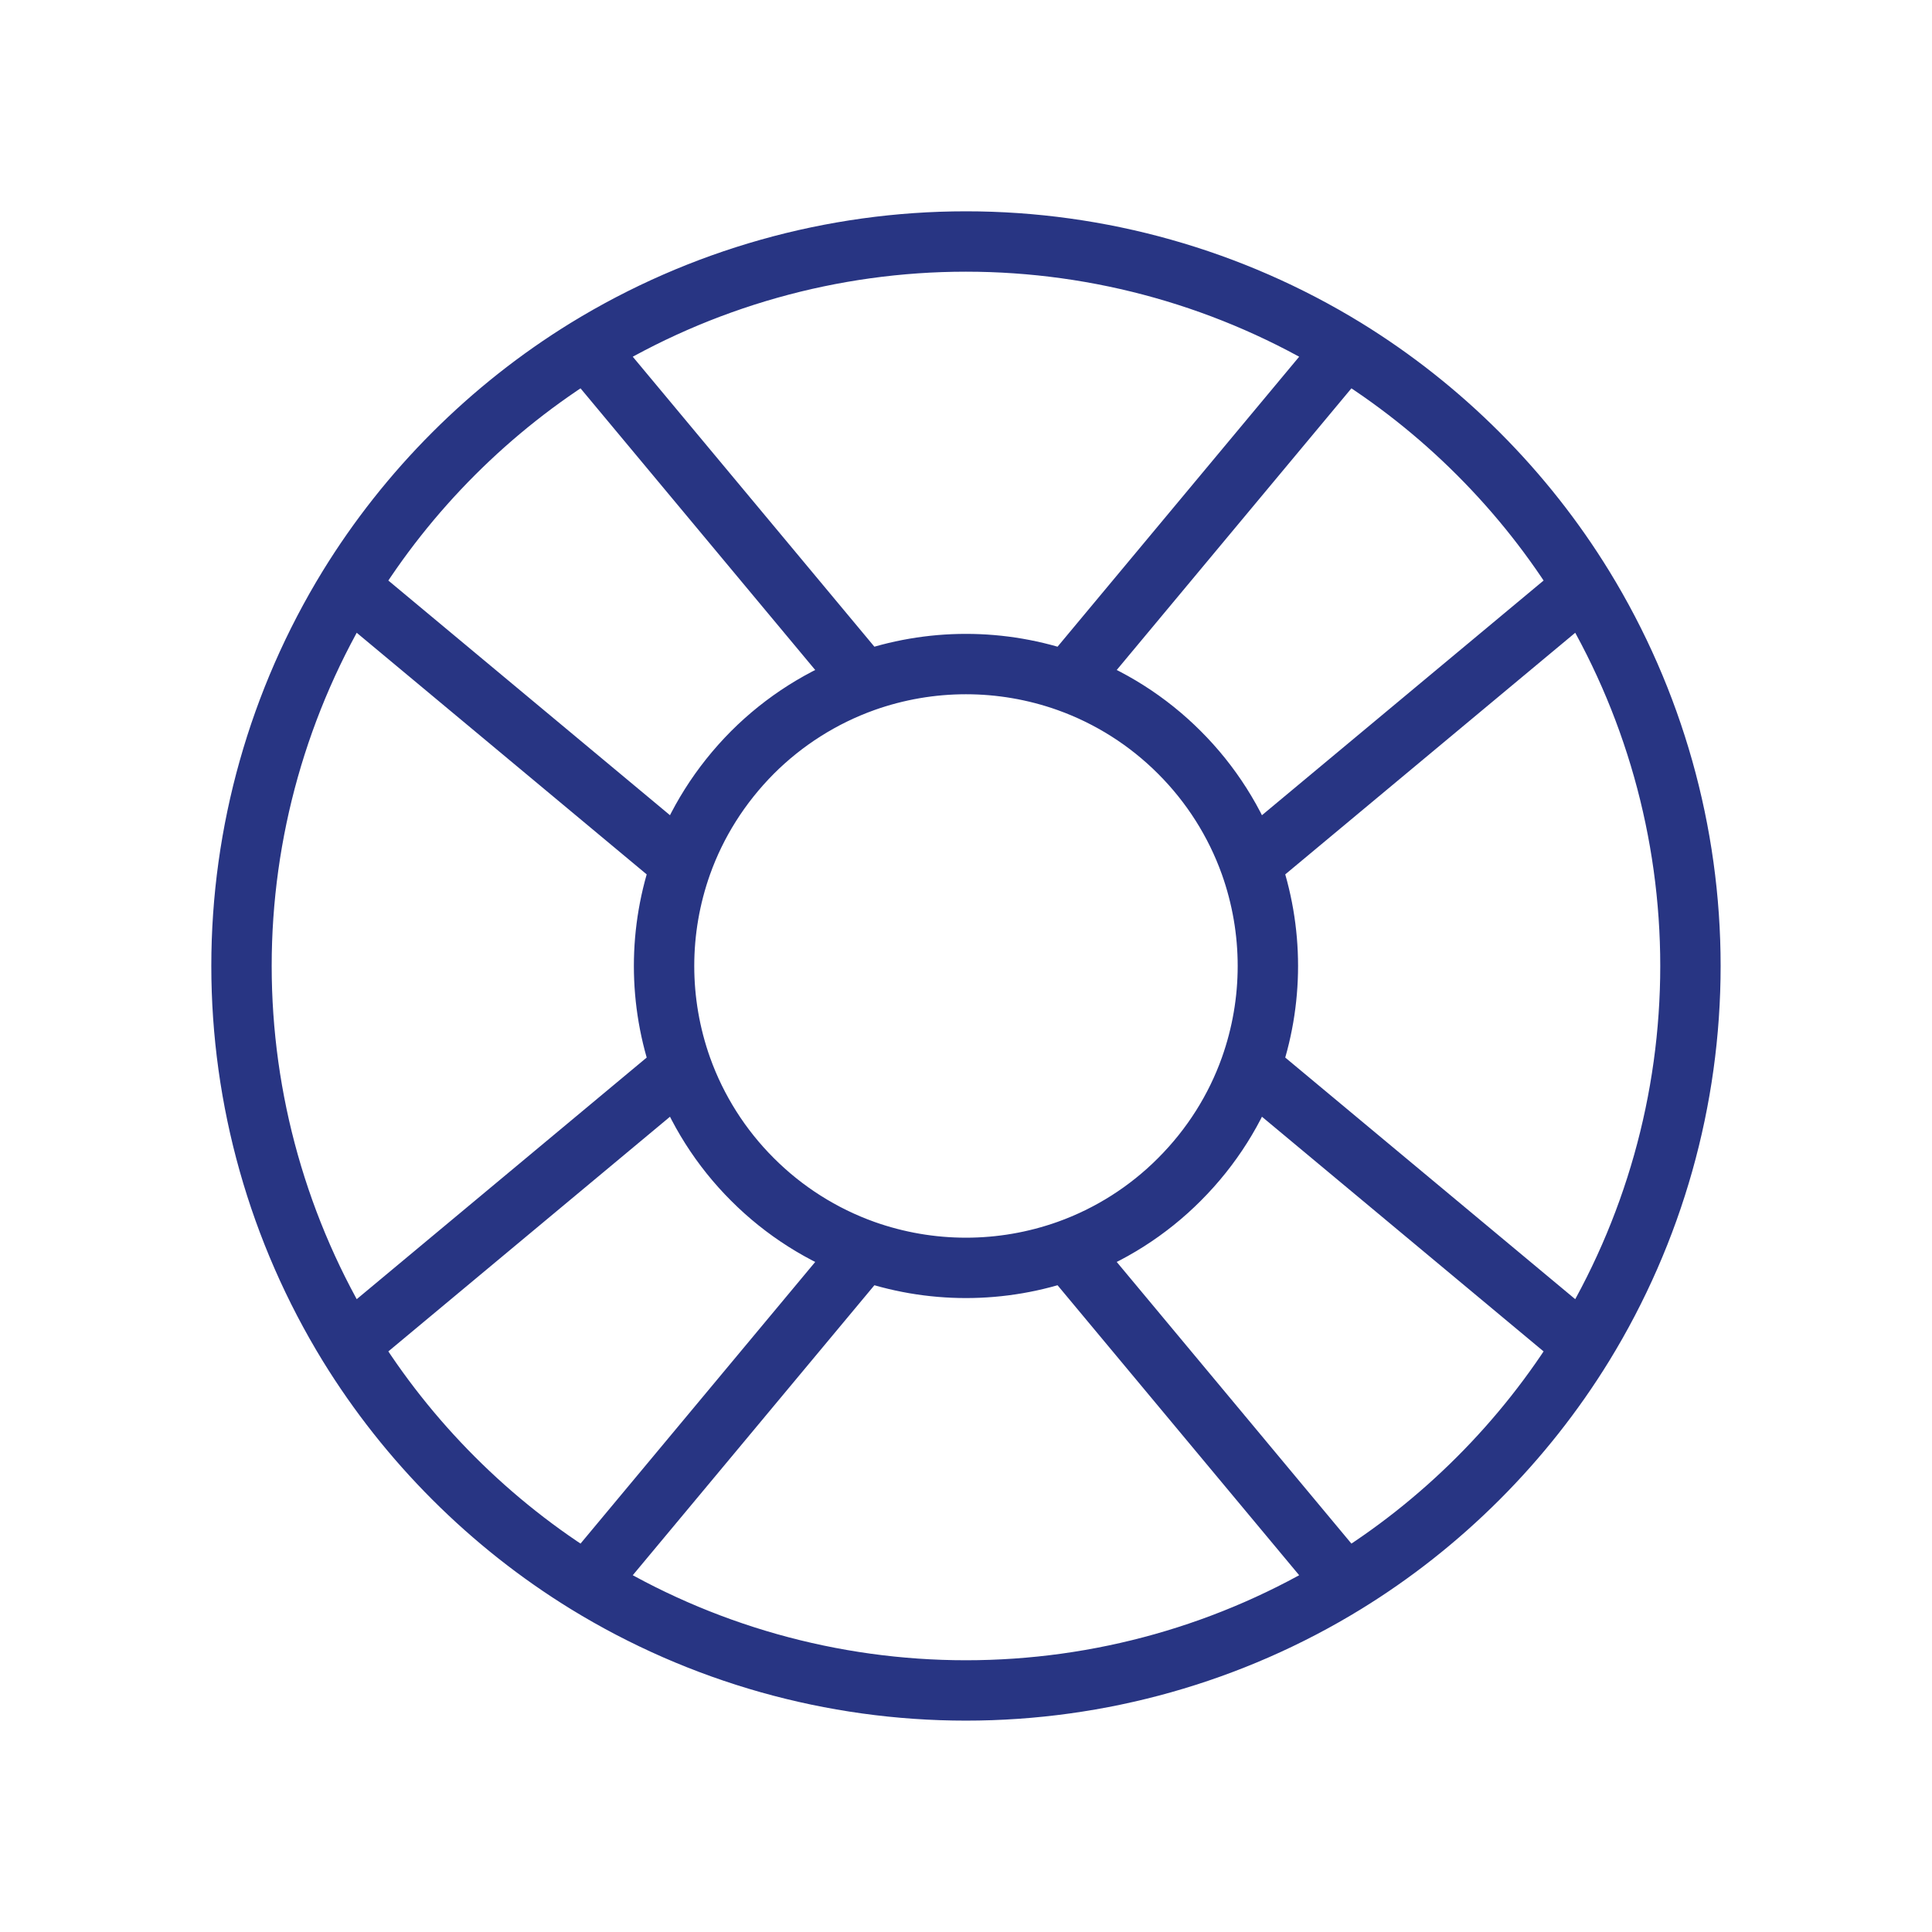 <svg width="32" height="32" viewBox="0 0 32 32" fill="none" xmlns="http://www.w3.org/2000/svg">
<g id="Frame">
<path id="Vector" d="M22.282 5.773C23.082 6.265 23.821 6.85 24.485 7.514C25.165 8.194 25.744 8.933 26.226 9.717M22.282 5.773L17.685 11.29M22.282 5.773C20.392 4.614 18.217 4 15.999 4C13.782 4 11.607 4.614 9.717 5.773M26.226 9.717L20.709 14.314M26.226 9.717C27.386 11.607 27.999 13.782 27.999 15.999C27.999 18.217 27.386 20.392 26.226 22.282M17.685 11.29C18.381 11.539 19.013 11.94 19.535 12.463C20.059 12.986 20.46 13.618 20.709 14.314M17.685 11.29C16.595 10.902 15.404 10.902 14.314 11.29M9.717 5.773L14.314 11.29M9.717 5.773C8.917 6.265 8.178 6.85 7.514 7.514C6.85 8.178 6.265 8.917 5.773 9.717M20.709 14.314C21.097 15.404 21.097 16.595 20.709 17.685M26.226 22.282L20.709 17.685M26.226 22.282C25.734 23.082 25.149 23.821 24.485 24.485C23.805 25.165 23.066 25.744 22.282 26.226M20.709 17.685C20.468 18.36 20.076 18.994 19.535 19.535C19.013 20.059 18.381 20.46 17.685 20.709M14.314 11.29C13.618 11.539 12.986 11.94 12.463 12.463C11.924 13.005 11.531 13.639 11.29 14.314M17.685 20.709L22.282 26.226M17.685 20.709C16.595 21.097 15.404 21.097 14.314 20.709M22.282 26.226C20.392 27.386 18.217 27.999 15.999 27.999C13.782 27.999 11.607 27.386 9.717 26.226M9.717 26.226L14.314 20.709M9.717 26.226C8.917 25.734 8.178 25.149 7.514 24.485C6.85 23.821 6.265 23.082 5.773 22.282M14.314 20.709C13.618 20.46 12.986 20.059 12.463 19.535C11.94 19.013 11.539 18.381 11.29 17.685M11.29 17.685L5.773 22.282M11.29 17.685C10.902 16.595 10.902 15.404 11.29 14.314M5.773 22.282C4.614 20.392 4 18.217 4 15.999C4 13.782 4.614 11.607 5.773 9.717M5.773 9.717L11.29 14.314" stroke="#283583" stroke-linecap="round" stroke-linejoin="round"/>
</g>
</svg>
